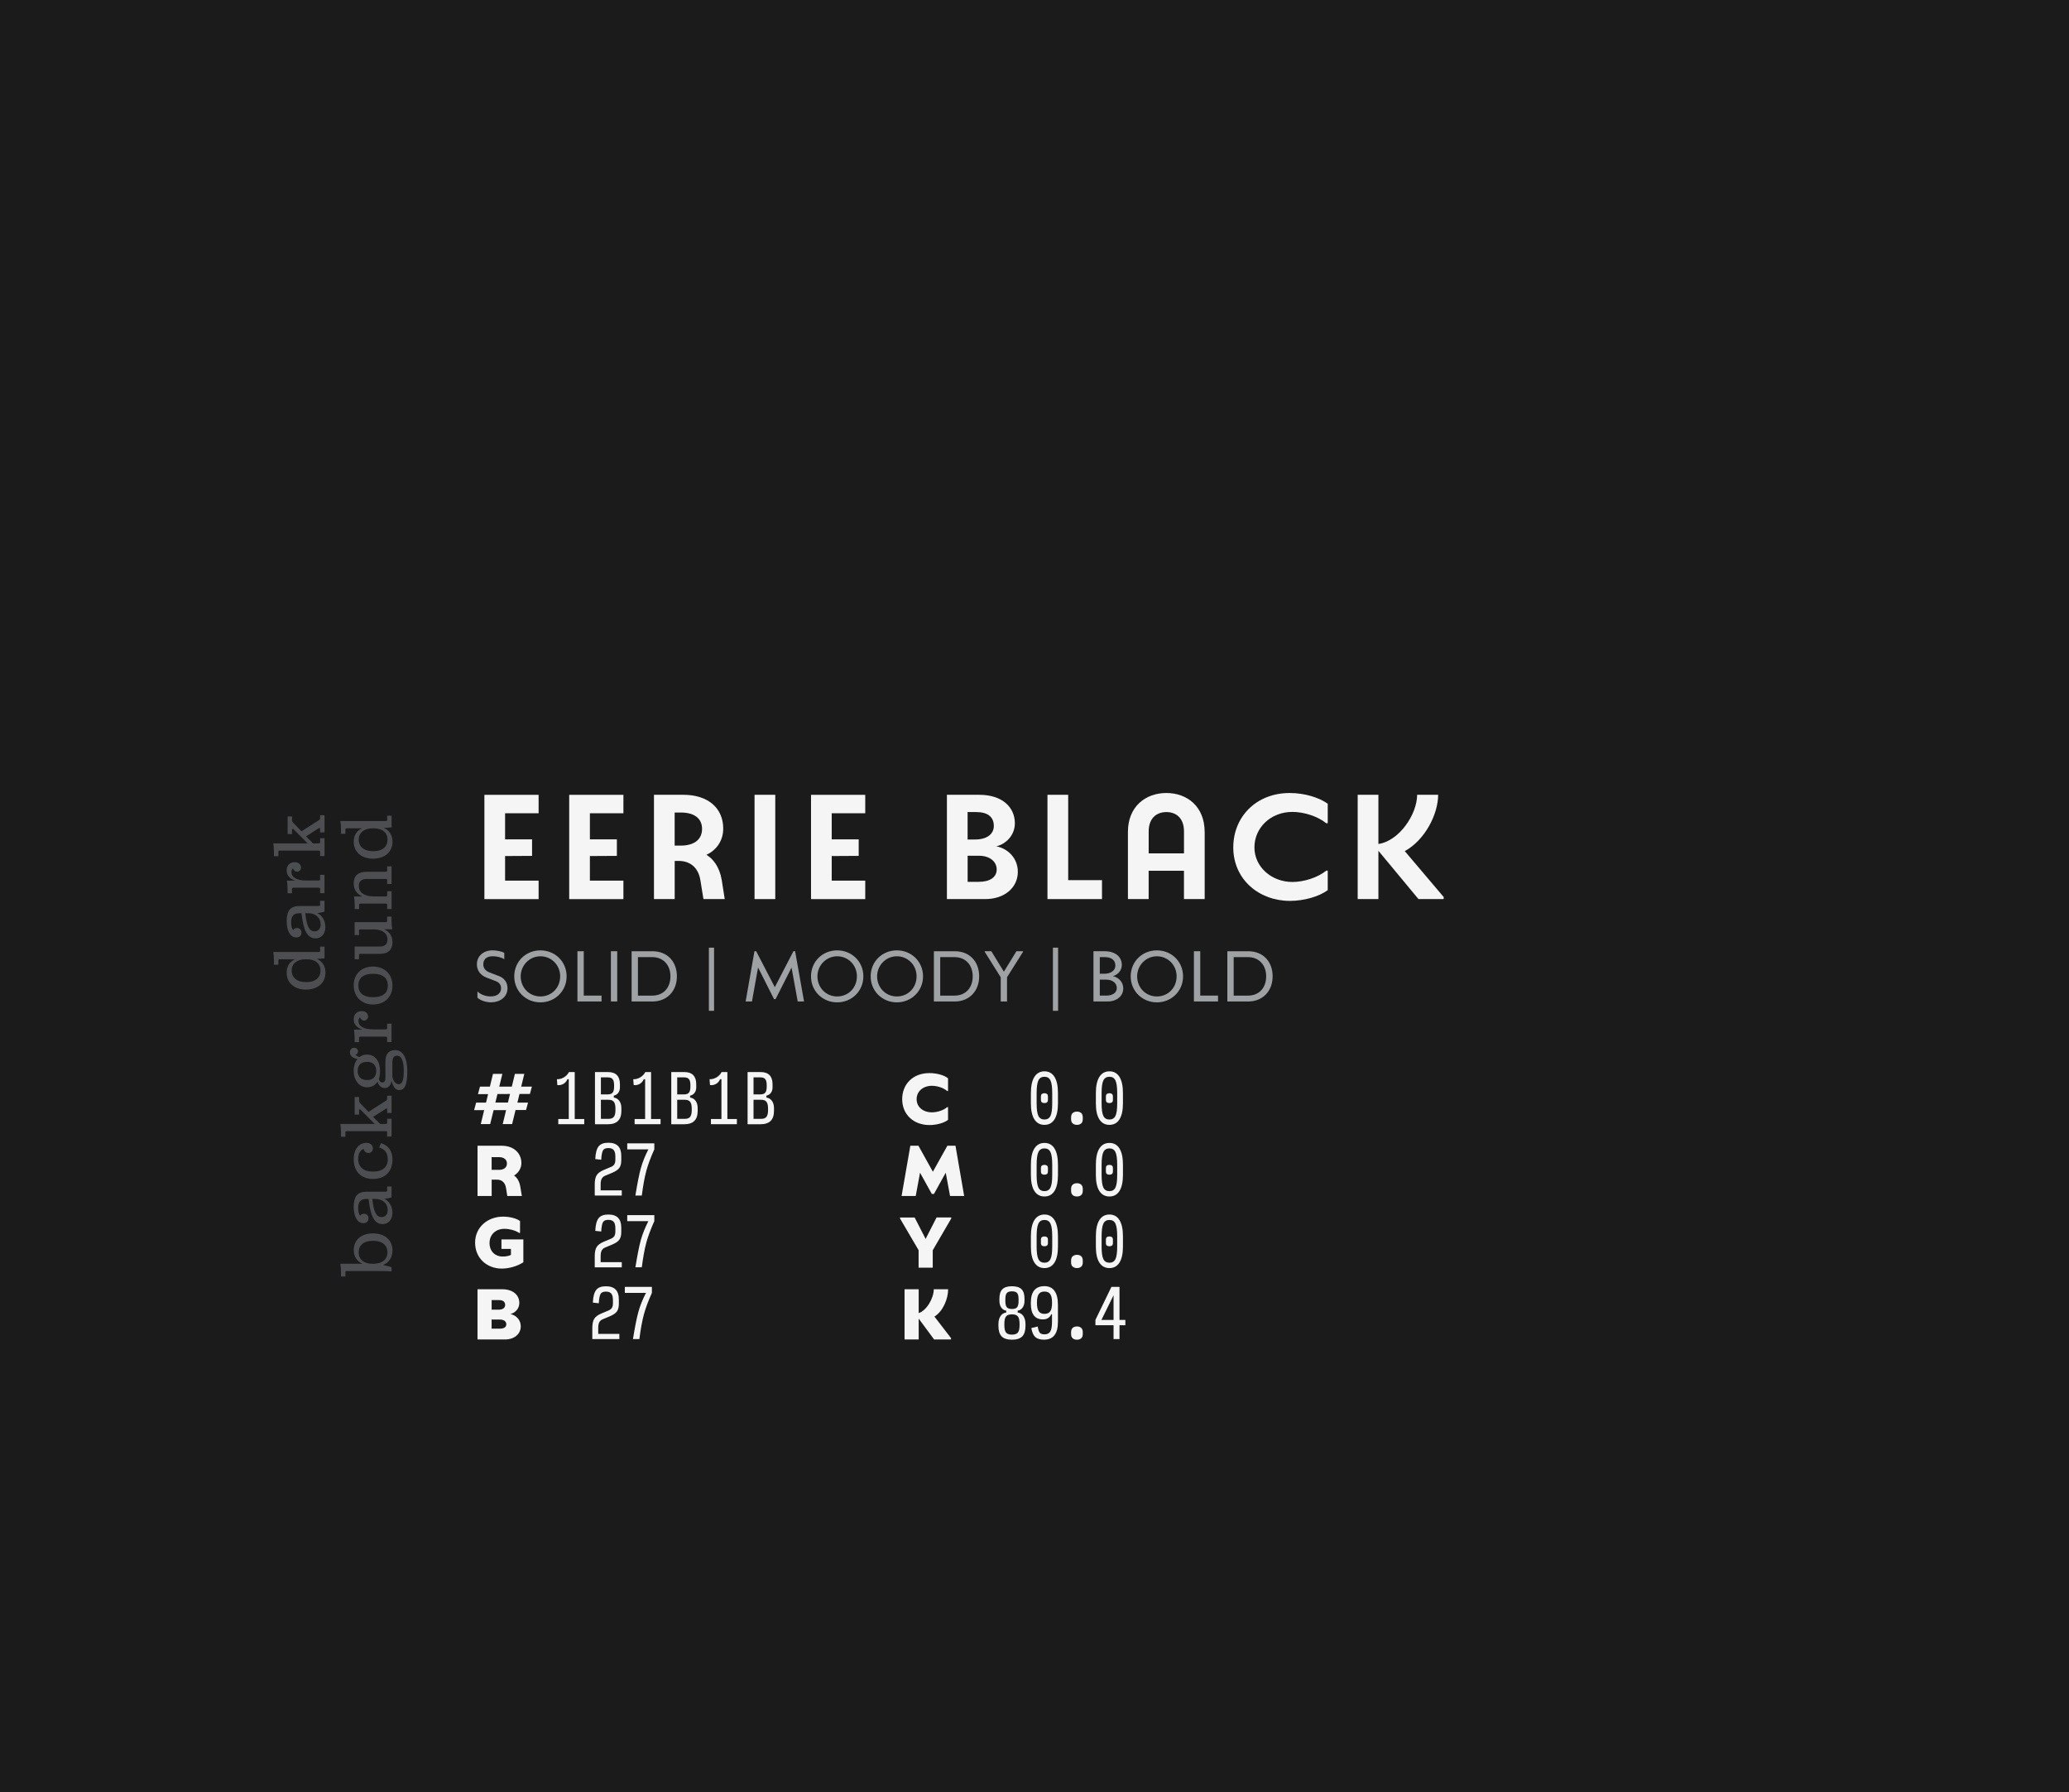 <?xml version="1.0" encoding="UTF-8"?><svg id="Layer_2" xmlns="http://www.w3.org/2000/svg" viewBox="0 0 648 561.18"><defs><style>.cls-1{fill:#4c4e51;}.cls-1,.cls-2,.cls-3,.cls-4{stroke-width:0px;}.cls-2{fill:#1b1b1b;}.cls-3{fill:#9fa2a4;}.cls-4{fill:#f5f5f5;}</style></defs><g id="Layer_4"><rect class="cls-2" width="648" height="561.18"/><path class="cls-3" d="m149.53,312.44v-1.96c1.01.97,2.56,1.55,4.14,1.55,2,0,3.26-.97,3.26-2.56,0-1.1-.61-1.82-1.66-2.23l-2.83-1.08c-2.11-.79-3.08-2.41-3.08-4.18,0-2.54,1.98-4.38,4.92-4.38,1.21,0,2.81.31,3.66.79v2c-.9-.63-2.45-.94-3.6-.94-2.2,0-2.97,1.19-2.97,2.52,0,.9.36,1.87,1.78,2.49l2.92,1.12c1.71.56,2.88,1.93,2.88,3.89,0,2.85-2.52,4.41-5.12,4.41-1.69,0-3.39-.61-4.29-1.44Z"/><path class="cls-3" d="m161.06,305.75c0-4.63,3.6-8.14,8.2-8.14s8.2,3.53,8.2,8.14-3.64,8.14-8.2,8.14-8.2-3.51-8.2-8.14Zm14.38,0c0-3.6-2.79-6.29-6.18-6.29s-6.18,2.79-6.18,6.29,2.65,6.29,6.18,6.29,6.18-2.74,6.18-6.29Z"/><path class="cls-3" d="m182.83,311.77h5.57v1.84h-7.55v-15.73h1.98v13.89Z"/><path class="cls-3" d="m191.33,313.61v-15.73h1.98v15.73h-1.98Z"/><path class="cls-3" d="m204.34,297.88c4.7,0,7.66,3.26,7.66,7.87s-3.1,7.87-7.66,7.87h-6.52v-15.73h6.52Zm0,13.89c3.44,0,5.64-2.47,5.64-6.02s-2.25-6.02-5.64-6.02h-4.54v12.05h4.54Z"/><path class="cls-3" d="m222.02,316.54v-19.78h1.62v19.78h-1.62Z"/><path class="cls-3" d="m251.82,313.61h-1.98l-1.93-10.61-5.01,9.89h-.47l-5.01-9.91-1.91,10.63h-1.98l2.76-15.73h.54l5.84,11.26,5.82-11.26h.54l2.79,15.73Z"/><path class="cls-3" d="m254,305.75c0-4.63,3.6-8.14,8.2-8.14s8.2,3.53,8.2,8.14-3.64,8.14-8.2,8.14-8.2-3.51-8.2-8.14Zm14.38,0c0-3.6-2.79-6.29-6.18-6.29s-6.18,2.79-6.18,6.29,2.65,6.29,6.18,6.29,6.18-2.74,6.18-6.29Z"/><path class="cls-3" d="m272.69,305.75c0-4.63,3.6-8.14,8.2-8.14s8.2,3.53,8.2,8.14-3.64,8.14-8.2,8.14-8.2-3.51-8.2-8.14Zm14.38,0c0-3.6-2.79-6.29-6.18-6.29s-6.18,2.79-6.18,6.29,2.65,6.29,6.18,6.29,6.18-2.74,6.18-6.29Z"/><path class="cls-3" d="m299.01,297.88c4.7,0,7.66,3.26,7.66,7.87s-3.1,7.87-7.66,7.87h-6.52v-15.73h6.52Zm0,13.89c3.44,0,5.64-2.47,5.64-6.02s-2.25-6.02-5.64-6.02h-4.54v12.05h4.54Z"/><path class="cls-3" d="m318.34,297.88h2.07v.18l-5.01,7.96v7.6h-1.98v-7.58l-5.01-7.98v-.18h2.07l3.93,6.41,3.93-6.41Z"/><path class="cls-3" d="m329.77,316.54v-19.78h1.62v19.78h-1.62Z"/><path class="cls-3" d="m351.8,309.52c0,2.36-1.98,4.09-4.92,4.09h-4.41v-15.73h3.51c3.48,0,5.37,1.89,5.37,4.29,0,1.78-1.3,3.12-2.81,3.51,1.73.34,3.26,1.8,3.26,3.84Zm-7.35-9.8v5.21h1.42c1.91,0,3.46-.92,3.46-2.56,0-1.78-1.33-2.65-3.33-2.65h-1.55Zm2.07,12.05c1.84,0,3.26-.83,3.26-2.38s-1.39-2.61-3.28-2.61h-2.05v4.99h2.07Z"/><path class="cls-3" d="m354.13,305.75c0-4.63,3.6-8.14,8.2-8.14s8.2,3.53,8.2,8.14-3.64,8.14-8.2,8.14-8.2-3.51-8.2-8.14Zm14.38,0c0-3.6-2.79-6.29-6.18-6.29s-6.18,2.79-6.18,6.29,2.65,6.29,6.18,6.29,6.18-2.74,6.18-6.29Z"/><path class="cls-3" d="m375.91,311.77h5.57v1.84h-7.55v-15.73h1.98v13.89Z"/><path class="cls-3" d="m390.92,297.88c4.7,0,7.66,3.26,7.66,7.87s-3.1,7.87-7.66,7.87h-6.52v-15.73h6.52Zm0,13.89c3.44,0,5.64-2.47,5.64-6.02s-2.25-6.02-5.64-6.02h-4.54v12.05h4.54Z"/><path class="cls-4" d="m174.85,352.05v-1.63h3.29v-12.46h-.43c-.25.63-.66,1.11-1.24,1.45-.58.34-1.22.47-1.91.39l-.14-1.84c.76.03,1.49-.17,2.19-.58.69-.42,1.23-.97,1.59-1.67h1.8v14.71h2.98v1.63h-8.13Z"/><path class="cls-4" d="m186.34,352.05v-16.34h4.02c1.27,0,2.22.32,2.85.96.63.64.95,1.6.95,2.88v.96c0,.67-.17,1.23-.51,1.7s-.81.76-1.41.9v.59c.72.1,1.3.44,1.73,1.04.43.6.64,1.36.64,2.27v.9c0,1.38-.35,2.41-1.05,3.11-.7.69-1.75,1.04-3.14,1.04h-4.09Zm1.86-9.34h2.19c.69,0,1.19-.19,1.49-.56.3-.37.45-.99.45-1.85v-.51c0-.86-.15-1.47-.45-1.85-.3-.37-.8-.56-1.49-.56h-2.19v5.33Zm0,7.66h2.41c.76,0,1.31-.21,1.64-.63.33-.42.5-1.11.5-2.06v-.59c0-.95-.17-1.64-.5-2.06-.33-.42-.88-.63-1.64-.63h-2.41v5.99Z"/><path class="cls-4" d="m198.76,352.05v-1.63h3.29v-12.46h-.43c-.25.63-.66,1.11-1.24,1.45-.58.34-1.22.47-1.91.39l-.14-1.84c.76.03,1.49-.17,2.19-.58.69-.42,1.23-.97,1.59-1.67h1.8v14.71h2.98v1.63h-8.13Z"/><path class="cls-4" d="m210.24,352.05v-16.34h4.02c1.27,0,2.22.32,2.85.96.63.64.95,1.6.95,2.88v.96c0,.67-.17,1.23-.51,1.7s-.81.76-1.41.9v.59c.72.1,1.3.44,1.73,1.04.43.6.64,1.36.64,2.27v.9c0,1.38-.35,2.41-1.05,3.11-.7.69-1.75,1.04-3.14,1.04h-4.09Zm1.86-9.34h2.19c.69,0,1.19-.19,1.49-.56.3-.37.45-.99.45-1.85v-.51c0-.86-.15-1.47-.45-1.85-.3-.37-.8-.56-1.49-.56h-2.19v5.33Zm0,7.66h2.41c.76,0,1.31-.21,1.64-.63.33-.42.5-1.11.5-2.06v-.59c0-.95-.17-1.64-.5-2.06-.33-.42-.88-.63-1.64-.63h-2.41v5.99Z"/><path class="cls-4" d="m222.66,352.05v-1.63h3.29v-12.46h-.43c-.25.63-.66,1.11-1.24,1.45-.58.34-1.22.47-1.91.39l-.14-1.84c.76.03,1.49-.17,2.19-.58.69-.42,1.23-.97,1.59-1.67h1.8v14.71h2.98v1.63h-8.13Z"/><path class="cls-4" d="m234.14,352.05v-16.34h4.02c1.27,0,2.22.32,2.85.96.63.64.95,1.6.95,2.88v.96c0,.67-.17,1.23-.51,1.7s-.81.76-1.41.9v.59c.72.1,1.3.44,1.73,1.04.43.6.64,1.36.64,2.27v.9c0,1.38-.35,2.41-1.05,3.11-.7.69-1.75,1.04-3.14,1.04h-4.09Zm1.86-9.34h2.19c.69,0,1.19-.19,1.49-.56.3-.37.45-.99.45-1.85v-.51c0-.86-.15-1.47-.45-1.85-.3-.37-.8-.56-1.49-.56h-2.19v5.33Zm0,7.66h2.41c.76,0,1.31-.21,1.64-.63.33-.42.5-1.11.5-2.06v-.59c0-.95-.17-1.64-.5-2.06-.33-.42-.88-.63-1.64-.63h-2.41v5.99Z"/><path class="cls-4" d="m282.56,344.2c0-4.63,3.3-8.16,8.52-8.16,2.31,0,4.72.67,5.84,1.64v3.96h-.29c-1.1-.97-3.08-1.62-4.74-1.62-2.81,0-4.81,1.73-4.81,4.2s2.05,4.11,4.81,4.11c1.66,0,3.64-.65,4.74-1.62h.29v3.96c-1.15.97-3.57,1.64-5.84,1.64-4.9,0-8.52-3.26-8.52-8.11Z"/><path class="cls-4" d="m301.98,374.52h-4.43l-1.35-7.28-3.69,6.65h-.67l-3.69-6.65-1.35,7.28h-4.43l2.74-15.73h2.54l4.52,8.14,4.54-8.14h2.54l2.72,15.73Z"/><path class="cls-4" d="m293.32,381.25h4.61v.31l-5.8,9.96v5.46h-4.43v-5.48l-5.82-9.93v-.31h4.58l3.44,6.7,3.42-6.7Z"/><path class="cls-4" d="m297.86,419.05v.41h-5.3l-4.83-6.54v6.54h-4.43v-15.73h4.43v7.46c2.52-.81,4.72-4.7,4.72-7.46h4.5c0,2.94-1.55,6.86-4.29,8.56l5.21,6.76Z"/><path class="cls-4" d="m327.12,352.25c-1.38,0-2.43-.58-3.16-1.73-.73-1.15-1.09-2.82-1.09-5.01v-3.19c0-2.22.36-3.91,1.09-5.08.73-1.17,1.78-1.75,3.16-1.75s2.42.58,3.15,1.75c.72,1.16,1.08,2.86,1.08,5.08v3.19c0,2.19-.36,3.86-1.08,5.01-.72,1.15-1.77,1.73-3.15,1.73Zm0-1.67c.88,0,1.51-.38,1.88-1.13s.55-2.05.55-3.87v-3.31c0-1.85-.18-3.16-.55-3.93s-.99-1.15-1.88-1.15-1.53.38-1.9,1.15-.55,2.08-.55,3.93v3.31c0,1.83.18,3.12.55,3.87s1,1.13,1.9,1.13Zm0-5.15c-.34,0-.61-.08-.81-.22-.2-.15-.3-.44-.3-.86v-.92c0-.41.1-.69.3-.85.2-.16.47-.24.81-.24s.59.08.79.24.3.44.3.85v.92c0,.42-.1.71-.31.86-.2.15-.46.22-.78.22Z"/><path class="cls-4" d="m337.3,352.25c-.54,0-.99-.14-1.33-.43s-.51-.74-.51-1.37v-.51c0-.64.17-1.11.51-1.4s.78-.44,1.33-.44.98.15,1.32.44c.33.29.5.76.5,1.4v.51c0,.63-.17,1.08-.51,1.37s-.78.43-1.31.43Z"/><path class="cls-4" d="m347.47,352.25c-1.38,0-2.43-.58-3.16-1.73-.73-1.15-1.09-2.82-1.09-5.01v-3.19c0-2.22.36-3.91,1.09-5.08.73-1.17,1.78-1.75,3.16-1.75s2.42.58,3.15,1.75c.72,1.16,1.08,2.86,1.08,5.08v3.19c0,2.19-.36,3.86-1.08,5.01-.72,1.15-1.77,1.73-3.15,1.73Zm0-1.67c.88,0,1.51-.38,1.88-1.13s.55-2.05.55-3.87v-3.31c0-1.85-.18-3.16-.55-3.93s-.99-1.15-1.88-1.15-1.53.38-1.9,1.15-.55,2.08-.55,3.93v3.31c0,1.83.18,3.12.55,3.87s1,1.13,1.9,1.13Zm0-5.15c-.34,0-.61-.08-.81-.22-.2-.15-.3-.44-.3-.86v-.92c0-.41.1-.69.3-.85.2-.16.47-.24.81-.24s.59.08.79.24.3.44.3.85v.92c0,.42-.1.71-.31.86-.2.15-.46.22-.78.22Z"/><path class="cls-4" d="m327.12,374.68c-1.38,0-2.43-.58-3.16-1.73-.73-1.15-1.09-2.82-1.09-5.02v-3.19c0-2.22.36-3.91,1.09-5.08.73-1.16,1.78-1.75,3.16-1.75s2.42.58,3.15,1.75c.72,1.17,1.08,2.86,1.08,5.08v3.19c0,2.19-.36,3.86-1.08,5.02-.72,1.15-1.77,1.73-3.15,1.73Zm0-1.67c.88,0,1.51-.38,1.88-1.13s.55-2.05.55-3.87v-3.31c0-1.85-.18-3.16-.55-3.93s-.99-1.15-1.88-1.15-1.53.38-1.9,1.15-.55,2.08-.55,3.93v3.31c0,1.83.18,3.12.55,3.87s1,1.13,1.9,1.13Zm0-5.15c-.34,0-.61-.07-.81-.22-.2-.15-.3-.44-.3-.86v-.92c0-.41.1-.69.3-.85.2-.16.47-.23.81-.23s.59.08.79.23c.2.16.3.44.3.85v.92c0,.42-.1.71-.31.86-.2.15-.46.22-.78.22Z"/><path class="cls-4" d="m337.3,374.68c-.54,0-.99-.14-1.33-.43s-.51-.74-.51-1.37v-.51c0-.64.17-1.11.51-1.4s.78-.44,1.33-.44.98.15,1.32.44c.33.29.5.76.5,1.4v.51c0,.63-.17,1.08-.51,1.37s-.78.43-1.31.43Z"/><path class="cls-4" d="m347.47,374.68c-1.38,0-2.43-.58-3.16-1.73-.73-1.15-1.09-2.82-1.09-5.02v-3.19c0-2.22.36-3.91,1.09-5.08.73-1.16,1.78-1.75,3.16-1.75s2.42.58,3.15,1.75c.72,1.17,1.08,2.86,1.08,5.08v3.19c0,2.19-.36,3.86-1.08,5.02-.72,1.15-1.77,1.73-3.15,1.73Zm0-1.67c.88,0,1.51-.38,1.88-1.13s.55-2.05.55-3.87v-3.31c0-1.85-.18-3.16-.55-3.93s-.99-1.15-1.88-1.15-1.53.38-1.9,1.15-.55,2.08-.55,3.93v3.31c0,1.83.18,3.12.55,3.87s1,1.13,1.9,1.13Zm0-5.15c-.34,0-.61-.07-.81-.22-.2-.15-.3-.44-.3-.86v-.92c0-.41.1-.69.3-.85.2-.16.47-.23.81-.23s.59.08.79.23c.2.16.3.44.3.85v.92c0,.42-.1.71-.31.86-.2.15-.46.22-.78.22Z"/><path class="cls-4" d="m327.12,397.1c-1.38,0-2.43-.58-3.16-1.73-.73-1.15-1.09-2.82-1.09-5.02v-3.19c0-2.22.36-3.91,1.09-5.08.73-1.16,1.78-1.75,3.16-1.75s2.42.58,3.15,1.75c.72,1.17,1.08,2.86,1.08,5.08v3.19c0,2.19-.36,3.87-1.08,5.02-.72,1.15-1.77,1.73-3.15,1.73Zm0-1.68c.88,0,1.51-.38,1.88-1.13s.55-2.05.55-3.87v-3.31c0-1.85-.18-3.16-.55-3.93s-.99-1.15-1.88-1.15-1.53.38-1.9,1.15-.55,2.08-.55,3.93v3.31c0,1.83.18,3.12.55,3.87s1,1.13,1.9,1.13Zm0-5.15c-.34,0-.61-.07-.81-.22-.2-.15-.3-.44-.3-.86v-.92c0-.41.1-.69.3-.85.2-.16.47-.23.81-.23s.59.08.79.23c.2.16.3.44.3.85v.92c0,.42-.1.71-.31.86-.2.15-.46.22-.78.22Z"/><path class="cls-4" d="m337.3,397.1c-.54,0-.99-.14-1.33-.43-.34-.29-.51-.74-.51-1.37v-.51c0-.64.17-1.11.51-1.4s.78-.44,1.33-.44.98.15,1.32.44c.33.29.5.76.5,1.4v.51c0,.63-.17,1.08-.51,1.37-.34.29-.78.43-1.31.43Z"/><path class="cls-4" d="m347.47,397.1c-1.38,0-2.43-.58-3.16-1.73-.73-1.15-1.09-2.82-1.09-5.02v-3.19c0-2.22.36-3.91,1.09-5.08.73-1.16,1.78-1.75,3.16-1.75s2.42.58,3.15,1.75c.72,1.17,1.08,2.86,1.08,5.08v3.19c0,2.19-.36,3.87-1.08,5.02-.72,1.15-1.77,1.73-3.15,1.73Zm0-1.68c.88,0,1.51-.38,1.88-1.13s.55-2.05.55-3.87v-3.31c0-1.85-.18-3.16-.55-3.93s-.99-1.15-1.88-1.15-1.53.38-1.9,1.15-.55,2.08-.55,3.93v3.31c0,1.83.18,3.12.55,3.87s1,1.13,1.9,1.13Zm0-5.15c-.34,0-.61-.07-.81-.22-.2-.15-.3-.44-.3-.86v-.92c0-.41.1-.69.3-.85.2-.16.47-.23.81-.23s.59.08.79.23c.2.16.3.44.3.85v.92c0,.42-.1.71-.31.86-.2.15-.46.22-.78.22Z"/><path class="cls-4" d="m316.95,419.53c-1.48,0-2.56-.35-3.24-1.04-.67-.69-1.01-1.81-1.01-3.35v-.45c0-1.04.21-1.88.64-2.54.43-.66,1.03-1.04,1.81-1.13v-.59c-.61-.07-1.12-.38-1.53-.93s-.61-1.28-.61-2.18v-.65c0-1.35.31-2.33.94-2.95.63-.62,1.63-.93,3-.93s2.37.31,2.99.93c.62.62.93,1.6.93,2.95v.65c0,.9-.2,1.62-.61,2.18-.41.55-.92.86-1.53.93v.59c.78.09,1.38.48,1.81,1.14.43.67.64,1.51.64,2.53v.45c0,1.54-.34,2.66-1.01,3.35s-1.75,1.04-3.22,1.04Zm0-1.59c.88,0,1.5-.22,1.85-.66.35-.44.52-1.21.52-2.32v-.37c0-1.12-.17-1.9-.52-2.34-.35-.44-.96-.66-1.85-.66s-1.52.22-1.87.66c-.35.44-.52,1.22-.52,2.34v.37c0,1.1.17,1.88.52,2.32.35.44.97.66,1.87.66Zm0-8.03c.78,0,1.31-.18,1.61-.55.3-.37.45-1.01.45-1.94v-.57c0-.93-.15-1.57-.45-1.93-.3-.36-.84-.54-1.61-.54s-1.32.18-1.62.54c-.31.36-.46,1-.46,1.93v.57c0,.93.15,1.57.46,1.94.31.37.85.55,1.62.55Z"/><path class="cls-4" d="m327.08,419.53c-1.29,0-2.24-.28-2.85-.85s-1.01-1.5-1.22-2.81l2-.47c.15.98.37,1.63.66,1.96.29.33.79.49,1.48.49.84,0,1.44-.3,1.8-.89.35-.59.53-1.58.53-2.97v-2.41h-.25c-.2.5-.53.9-.97,1.17-.44.28-.98.42-1.62.42-1.25,0-2.2-.41-2.83-1.23s-.95-2.02-.95-3.62v-.45c0-1.69.36-2.96,1.07-3.82.71-.86,1.77-1.29,3.18-1.29s2.44.49,3.16,1.48c.71.99,1.07,2.44,1.07,4.36v5.37c0,1.83-.36,3.2-1.08,4.14-.72.93-1.78,1.4-3.19,1.4Zm.04-8.09c.83,0,1.43-.26,1.81-.79s.56-1.38.56-2.56v-.27c0-1.18-.19-2.04-.56-2.57-.37-.53-.98-.8-1.81-.8s-1.41.27-1.79.8c-.38.53-.56,1.39-.56,2.57v.27c0,1.19.19,2.04.56,2.56.37.52.97.79,1.79.79Z"/><path class="cls-4" d="m337.3,419.53c-.54,0-.99-.14-1.33-.43s-.51-.74-.51-1.37v-.51c0-.64.17-1.11.51-1.4s.78-.44,1.33-.44.98.15,1.32.44c.33.29.5.76.5,1.4v.51c0,.63-.17,1.08-.51,1.37s-.78.43-1.31.43Z"/><path class="cls-4" d="m352.46,415h-1.84v4.33h-1.86v-4.33h-5.68v-1.67l5.01-10.34h2.53v10.34h1.84v1.67Zm-7.5-1.67h3.8v-7.72l-3.8,7.72Z"/><path class="cls-4" d="m165.96,342.58h-3.26l-.65,2.7h3.33l-.63,2.32h-3.28l-1.08,4.41h-2.94l1.06-4.38h-3.91l-1.08,4.38h-2.94l1.06-4.38h-3.15l.63-2.34h3.1l.65-2.67h-3.17l.63-2.34h3.1l.97-4h2.94l-.97,4h3.93l.97-4h2.94l-.97,4h3.35l-.63,2.31Zm-6.88,2.7l.65-2.7-3.93.02-.65,2.67h3.93Z"/><path class="cls-4" d="m163.42,374.52h-4.54l-.4-2.52c-.29-1.75-1.37-2.58-2.76-2.58h-1.73v5.1h-4.43v-15.73h7.6c3.75,0,6.14,2.34,6.14,5.44,0,1.62-.92,3.06-2.31,3.89.88.58,1.66,1.69,1.96,3.46l.49,2.94Zm-7.15-8.18c1.62,0,2.5-.79,2.5-1.98s-.88-2-2.5-2h-2.29v3.98h2.29Z"/><path class="cls-4" d="m157.06,388.13h6.85v7.15c-1.8,1.21-4.45,1.98-6.77,1.98-4.59,0-8.34-3.21-8.34-8.11s3.98-8.16,8.77-8.16c2.05,0,4.18.54,5.3,1.37v3.73h-.29c-1.1-.76-2.94-1.28-4.61-1.28-2.65,0-4.65,1.73-4.65,4.45s1.89,4.23,4.07,4.23c1.06,0,2.09-.2,2.63-.52v-1.87h-2.97v-2.97Z"/><path class="cls-4" d="m163.1,415.35c0,2.36-1.98,4.11-4.92,4.11h-8.63v-15.73h7.73c3.48,0,5.37,1.89,5.37,4.29,0,1.78-1.28,3.1-2.79,3.48,1.75.34,3.24,1.8,3.24,3.84Zm-6.92-8.23h-2.2v3.01h2.14c1.33,0,2.09-.54,2.09-1.48,0-1.03-.7-1.53-2.02-1.53Zm.4,8.95c1.19,0,2-.45,2-1.37s-.81-1.48-2-1.48h-2.61v2.85h2.61Z"/><path class="cls-4" d="m186.27,374.38v-3.49c0-1.29.21-2.26.62-2.9.42-.64,1.17-1.19,2.28-1.65l1.96-.82c.57-.2.98-.49,1.23-.85.25-.36.37-.88.37-1.56v-.92c0-.95-.17-1.64-.52-2.05-.35-.42-.91-.62-1.69-.62-.82,0-1.37.23-1.65.7-.29.47-.48,1.45-.57,2.95l-1.86-.2c.08-1.88.43-3.2,1.04-3.97s1.62-1.15,3.02-1.15,2.4.34,3.07,1.02c.67.68,1.01,1.71,1.01,3.08v1.43c0,1.02-.21,1.81-.62,2.37s-1.15,1.06-2.22,1.51l-1.96.82c-.61.22-1.04.54-1.29.97-.25.43-.37,1.03-.37,1.81v1.9h6.62v1.63h-8.48Z"/><path class="cls-4" d="m199,374.38c.63-3.88,1.2-6.75,1.72-8.6s1.3-3.81,2.35-5.86h-6.62v-1.88h8.48v1.88c-1.13,2.51-1.97,4.76-2.51,6.75-.54,2-1.01,4.57-1.41,7.71h-2Z"/><path class="cls-4" d="m186.27,396.86v-3.49c0-1.29.21-2.26.62-2.9.42-.64,1.17-1.19,2.28-1.65l1.96-.82c.57-.2.98-.49,1.23-.85.25-.36.37-.88.37-1.56v-.92c0-.95-.17-1.64-.52-2.05-.35-.42-.91-.62-1.69-.62-.82,0-1.37.23-1.65.7-.29.47-.48,1.45-.57,2.95l-1.86-.2c.08-1.88.43-3.2,1.04-3.97s1.62-1.15,3.02-1.15,2.4.34,3.07,1.02c.67.68,1.01,1.71,1.01,3.08v1.43c0,1.02-.21,1.81-.62,2.37s-1.15,1.06-2.22,1.51l-1.96.82c-.61.22-1.04.54-1.29.97-.25.43-.37,1.03-.37,1.81v1.9h6.62v1.63h-8.48Z"/><path class="cls-4" d="m199,396.86c.63-3.88,1.2-6.75,1.72-8.6s1.3-3.81,2.35-5.86h-6.62v-1.88h8.48v1.88c-1.13,2.51-1.97,4.76-2.51,6.75-.54,2-1.01,4.57-1.41,7.71h-2Z"/><path class="cls-4" d="m185.51,419.33v-3.49c0-1.29.21-2.26.62-2.9.42-.64,1.17-1.19,2.28-1.65l1.96-.82c.57-.2.98-.49,1.23-.85.25-.36.37-.88.37-1.56v-.92c0-.95-.17-1.64-.52-2.05-.35-.42-.91-.62-1.69-.62-.82,0-1.37.23-1.65.7-.29.47-.48,1.45-.57,2.95l-1.86-.2c.08-1.88.43-3.2,1.04-3.97s1.62-1.15,3.02-1.15,2.4.34,3.07,1.02c.67.68,1.01,1.71,1.01,3.08v1.43c0,1.02-.21,1.81-.62,2.37s-1.15,1.06-2.22,1.51l-1.96.82c-.61.22-1.04.54-1.29.97-.25.43-.37,1.03-.37,1.81v1.9h6.62v1.63h-8.48Z"/><path class="cls-4" d="m198.24,419.33c.63-3.88,1.2-6.75,1.72-8.6s1.3-3.81,2.35-5.86h-6.62v-1.88h8.48v1.88c-1.13,2.51-1.97,4.76-2.51,6.75-.54,2-1.01,4.57-1.41,7.71h-2Z"/><path class="cls-4" d="m168.69,254.67h-10.5v8.17h8.45v5.18l-8.45.05v7.7h10.5v5.79h-16.98v-32.66h16.98v5.79Z"/><path class="cls-4" d="m195.25,254.67h-10.5v8.17h8.45v5.18l-8.45.05v7.7h10.5v5.79h-16.98v-32.66h16.98v5.79Z"/><path class="cls-4" d="m226.98,281.55h-6.67l-.93-5.79c-.65-4.25-3.41-6.16-6.81-6.16h-1.26v11.95h-6.49v-32.66h9.19c7.79,0,12.5,4.2,12.5,10.59,0,3.73-2.05,6.72-5.27,8.21,2.01,1.17,4.11,3.69,4.81,7.93l.93,5.93Zm-13.77-16.75c4.39,0,6.67-2.05,6.67-5.23s-2.29-5.13-6.67-5.13h-1.91v10.36h1.91Z"/><path class="cls-4" d="m236.32,281.55v-32.66h6.49v32.66h-6.49Z"/><path class="cls-4" d="m270.99,254.67h-10.5v8.17h8.45v5.18l-8.45.05v7.7h10.5v5.79h-16.98v-32.66h16.98v5.79Z"/><path class="cls-4" d="m318.78,273.01c0,4.9-4.11,8.54-10.22,8.54h-11.99v-32.66h10.13c7.23,0,11.15,3.92,11.15,8.91,0,3.69-2.66,6.44-5.79,7.23,3.64.7,6.72,3.73,6.72,7.98Zm-13.02-18.71h-2.71v8.59h2.33c3.64,0,5.88-1.63,5.88-4.25,0-2.85-1.96-4.34-5.51-4.34Zm.89,21.84c3.31,0,5.51-1.4,5.51-3.87s-2.19-4.29-5.51-4.29h-3.59v8.17h3.59Z"/><path class="cls-4" d="m334.55,275.62h10.59v5.93h-17.08v-32.66h6.49v26.74Z"/><path class="cls-4" d="m377.3,260.51v21.04h-6.49v-8.87h-11.06v8.87h-6.49v-21.04c0-7.93,5.51-12.18,12.04-12.18s11.99,4.25,11.99,12.18Zm-17.54,6.72h11.06v-6.86c0-4.25-2.52-6.07-5.51-6.07s-5.55,1.82-5.55,6.07v6.86Z"/><path class="cls-4" d="m386.26,265.31c0-9.38,7.05-16.98,17.68-16.98,4.67,0,9.29,1.45,11.9,3.36v6.11h-.47c-2.61-2.15-6.95-3.55-10.59-3.55-6.81,0-11.9,4.95-11.9,11.11s5.41,10.83,11.9,10.83c3.64,0,7.98-1.4,10.59-3.55h.47v6.11c-2.71,2.01-7.42,3.36-11.81,3.36-9.75,0-17.78-6.72-17.78-16.8Z"/><path class="cls-4" d="m452.15,280.9v.65h-7.89l-12.55-15.12v15.12h-6.49v-32.66h6.49v15.4c6.53-.93,12.13-9.33,12.13-15.4h6.58c0,6.11-4.15,14.19-10.45,17.64l12.18,14.37Z"/><path class="cls-1" d="m95.84,309.91c-3.65,0-6.06-2.15-6.06-5.32,0-2.03.95-3.46,2.6-4.2h-4.56c-.5,0-.64.07-.64.33v1.38h-1.38v-1.34c0-1.1-.12-2.17-.21-2.65h14.12c.48,0,.55-.14.55-.36v-1.31h1.38v3.67c-.43.05-1.45.12-2.43.17,1.69.71,2.72,2.17,2.72,4.29,0,3.22-2.41,5.32-6.08,5.32Zm.17-9.52h-.31c-2.77,0-4.36,1.48-4.36,3.55s1.55,3.6,4.36,3.6h.31c2.81,0,4.36-1.43,4.36-3.6s-1.57-3.55-4.36-3.55Z"/><path class="cls-1" d="m91.81,291.23c.24-.38.67-.62,1.22-.62.83,0,1.38.62,1.38,1.43,0,.93-.6,1.53-1.6,1.53-2.03,0-3.03-2.34-3.03-5.08,0-3.31,1.17-4.77,3.98-4.77h5.94c.38,0,.55-.1.55-.33v-1.31h1.38v3.39c-.64.24-1.29.36-2.27.48,1.5.64,2.55,2.38,2.55,4.36,0,2.17-1.31,3.55-3.05,3.55-2.74,0-3.82-2.69-4.44-7.87h-.64c-1.84,0-2.6.88-2.6,2.84,0,1.12.21,1.91.62,2.41Zm4.75-5.25h-.95c.43,3.77,1.1,5.68,2.91,5.68,1.15,0,1.91-.86,1.91-2.15,0-2.12-1.57-3.53-3.86-3.53Z"/><path class="cls-1" d="m92.55,275.78c-1.98-.6-2.77-1.84-2.77-3.2,0-1.65,1.05-2.58,2.5-2.58,1.22,0,2,.69,2,1.72,0,.69-.57,1.26-1.24,1.26-.57,0-1.1-.41-1.24-1-.24.12-.52.45-.52,1.05,0,1.81,1.81,2.7,4.53,2.7h3.89c.48,0,.55-.12.55-.33v-1.46h1.38v5.75h-1.38v-1.34c0-.24-.07-.36-.55-.36h-7.61c-.5,0-.64.09-.64.36v1.38h-1.38v-1.29c0-1.1-.12-2.17-.21-2.67h2.7Z"/><path class="cls-1" d="m100.25,268.07v-1.34c0-.24-.07-.36-.55-.36h-11.88c-.5,0-.64.1-.64.36v1.38h-1.38v-1.36c0-1.07-.12-2.15-.21-2.65h10.76l-4.44-4.46c-.14-.14-.45-.19-.45.24v1.31h-1.38v-5.51h1.38v1.05c0,.45.17.69.38.93l2.58,2.67,5.41-3.46c.31-.19.43-.41.43-.64v-.95h1.38v5.39h-1.38v-1.1c0-.41-.29-.29-.45-.19l-3.96,2.53,2.19,2.19h1.67c.48,0,.55-.12.55-.33v-1.29h1.38v5.58h-1.38Z"/><path class="cls-1" d="m119.98,396.13c1.07.26,2.43.64,2.65.67v1.36c-.67-.1-1.81-.14-3.96-.14h-9.85c-.5,0-.64.07-.64.33v1.38h-1.38v-1.29c0-1.07-.12-2.22-.21-2.69h6.94c-1.72-.76-2.74-2.24-2.74-4.29,0-3.2,2.38-5.22,6.06-5.22s6.08,2.1,6.08,5.32c0,2.22-1.12,3.82-2.93,4.58Zm-2.98-7.56h-.31c-2.81,0-4.36,1.43-4.36,3.6s1.57,3.58,4.36,3.58h.31c2.77,0,4.36-1.5,4.36-3.58s-1.55-3.6-4.36-3.6Z"/><path class="cls-1" d="m112.81,380.7c.24-.38.67-.62,1.22-.62.83,0,1.38.62,1.38,1.43,0,.93-.6,1.53-1.6,1.53-2.03,0-3.03-2.34-3.03-5.08,0-3.31,1.17-4.77,3.98-4.77h5.94c.38,0,.55-.1.55-.33v-1.31h1.38v3.39c-.64.24-1.29.36-2.27.48,1.5.64,2.55,2.38,2.55,4.36,0,2.17-1.31,3.55-3.05,3.55-2.74,0-3.82-2.69-4.44-7.87h-.64c-1.84,0-2.6.88-2.6,2.84,0,1.12.21,1.91.62,2.41Zm4.75-5.25h-.95c.43,3.77,1.1,5.68,2.91,5.68,1.15,0,1.91-.86,1.91-2.15,0-2.12-1.57-3.53-3.86-3.53Z"/><path class="cls-1" d="m113.93,359.78c-1.1.38-1.74,1.41-1.74,3.17,0,2.46,1.65,3.93,4.44,3.93h.29c2.81,0,4.53-1.33,4.53-3.82,0-1.96-.91-3.2-2.7-3.72l.57-1.36c2.12.62,3.6,2.24,3.6,5.15,0,3.79-2.34,6.06-6.11,6.06s-6.03-2.41-6.03-6.15c0-3.12,1.57-5.15,4.01-5.15,1.19,0,2,.72,2,1.74,0,.83-.6,1.43-1.38,1.43s-1.36-.5-1.48-1.29Z"/><path class="cls-1" d="m121.25,355.92v-1.34c0-.24-.07-.36-.55-.36h-11.88c-.5,0-.64.1-.64.36v1.38h-1.38v-1.36c0-1.07-.12-2.15-.21-2.65h10.76l-4.44-4.46c-.14-.14-.45-.19-.45.24v1.31h-1.38v-5.51h1.38v1.05c0,.45.17.69.38.93l2.58,2.67,5.41-3.46c.31-.19.43-.41.43-.64v-.95h1.38v5.39h-1.38v-1.1c0-.41-.29-.29-.45-.19l-3.96,2.53,2.19,2.19h1.67c.48,0,.55-.12.55-.33v-1.29h1.38v5.58h-1.38Z"/><path class="cls-1" d="m125.09,341.37c-1.26,0-2.05-1.12-2.46-2.96-.24,1.5-.98,2.31-2.17,2.31-1.03,0-1.84-.74-2.22-2-.69,1.12-1.81,1.76-3.29,1.76-2.46,0-4.17-2.19-4.17-5.15,0-1.5.43-2.79,1.17-3.7-1.5-.26-2.36-1-2.36-2.12,0-.83.55-1.41,1.29-1.41s1.24.48,1.24,1.14c0,.53-.29.91-.79,1.05.26.31.72.57,1.26.74.64-.5,1.45-.79,2.36-.79,2.55,0,4.08,2.08,4.08,5.18,0,.91-.12,1.72-.38,2.41.17.79.52,1.14,1.07,1.14.72,0,1-.5,1-1.69l-.02-4.77c0-2.6,1.19-3.67,3.03-3.67,2.5,0,3.84,2.48,3.84,6.63s-.79,5.89-2.48,5.89Zm-10.02-8.83h-.21c-1.81,0-2.84,1.05-2.84,2.81s1.05,2.86,2.84,2.86h.21c1.74,0,2.77-1.05,2.77-2.79,0-1.84-1.03-2.89-2.77-2.89Zm7.82,4.67c.31,1.43,1.05,2.31,2,2.31,1.12,0,1.57-1.31,1.57-4.13,0-2.96-.64-4.79-2.12-4.79-1.05,0-1.46.69-1.46,2.48v4.13Z"/><path class="cls-1" d="m113.55,322.41c-1.98-.6-2.77-1.84-2.77-3.2,0-1.65,1.05-2.58,2.5-2.58,1.22,0,2,.69,2,1.72,0,.69-.57,1.26-1.24,1.26-.57,0-1.1-.41-1.24-1-.24.12-.52.45-.52,1.05,0,1.81,1.81,2.69,4.53,2.69h3.89c.48,0,.55-.12.55-.33v-1.45h1.38v5.75h-1.38v-1.33c0-.24-.07-.36-.55-.36h-7.61c-.5,0-.64.1-.64.36v1.38h-1.38v-1.29c0-1.1-.12-2.17-.21-2.67h2.7Z"/><path class="cls-1" d="m116.84,314.56c-3.58,0-6.06-2.43-6.06-6.01s2.46-5.87,6.06-5.87,6.08,2.41,6.08,5.96-2.46,5.92-6.08,5.92Zm.12-9.61h-.21c-2.93,0-4.51,1.31-4.51,3.65s1.6,3.67,4.51,3.67h.21c2.91,0,4.51-1.29,4.51-3.65s-1.62-3.67-4.51-3.67Z"/><path class="cls-1" d="m122.63,288.37c0,1.07.12,2.15.21,2.65h-2.5c1.67.76,2.58,2.15,2.58,3.98,0,2.34-1.19,3.7-4.01,3.7h-5.91c-.48,0-.55.12-.55.33v1.36h-1.38v-3.98h7.77c1.88,0,2.5-.83,2.5-2.24,0-1.96-1.67-3.12-4.22-3.12h-4.13c-.48,0-.55.12-.55.33v1.43h-1.38v-4.03h9.54c.5,0,.64-.1.64-.36v-1.38h1.38v1.34Z"/><path class="cls-1" d="m113.55,280.74c-1.81-.76-2.77-2.19-2.77-4.08,0-2.43,1.38-3.67,4.13-3.67h5.8c.48,0,.55-.12.55-.36v-1.34h1.38v5.53h-1.38v-1.24c0-.21-.07-.33-.55-.33h-5.72c-1.79,0-2.6.67-2.6,2.24,0,1.96,1.65,3.22,4.7,3.22h3.63c.48,0,.55-.12.55-.36v-1.26h1.38v5.58h-1.38v-1.34c0-.24-.07-.36-.55-.36h-7.61c-.5,0-.64.1-.64.36v1.34h-1.38v-1.29c0-1.07-.12-2.15-.21-2.65h2.7Z"/><path class="cls-1" d="m116.84,268.91c-3.65,0-6.06-2.15-6.06-5.32,0-2.03.95-3.46,2.6-4.2h-4.56c-.5,0-.64.07-.64.33v1.38h-1.38v-1.34c0-1.1-.12-2.17-.21-2.65h14.12c.48,0,.55-.14.55-.36v-1.31h1.38v3.67c-.43.05-1.45.12-2.43.17,1.69.71,2.72,2.17,2.72,4.29,0,3.22-2.41,5.32-6.08,5.32Zm.17-9.52h-.31c-2.77,0-4.36,1.48-4.36,3.55s1.55,3.6,4.36,3.6h.31c2.81,0,4.36-1.43,4.36-3.6s-1.57-3.55-4.36-3.55Z"/></g></svg>